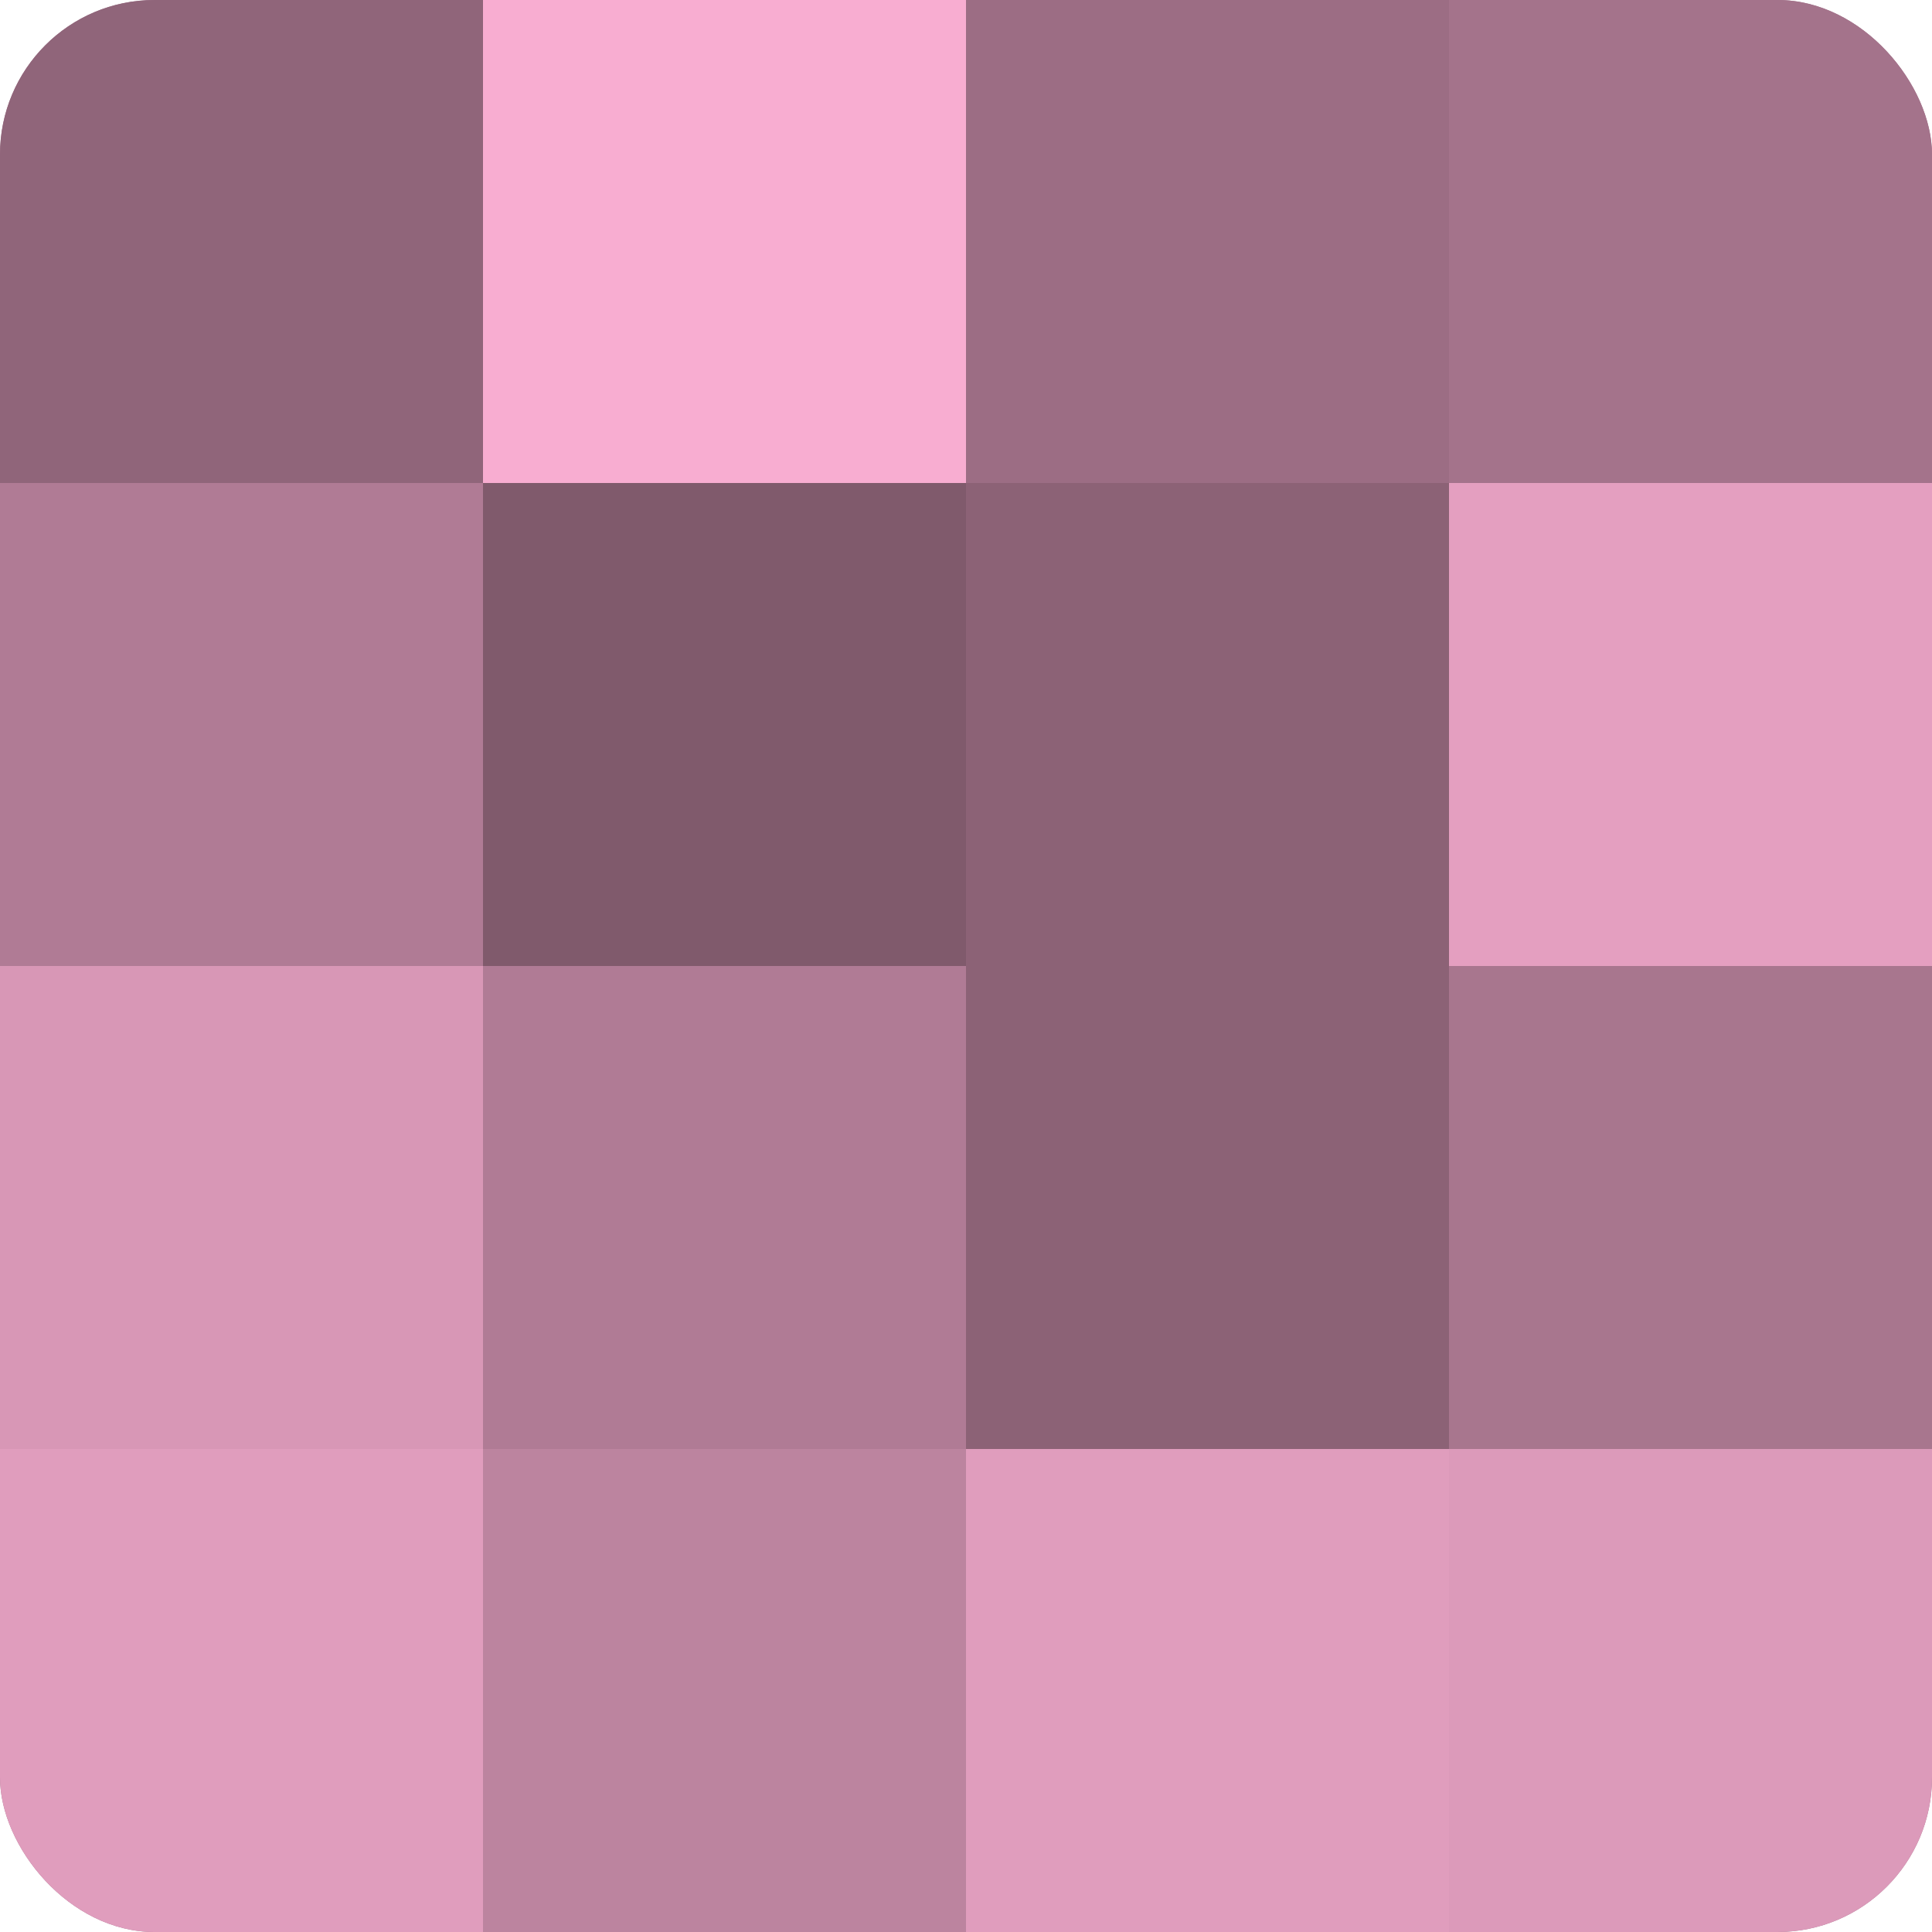 <?xml version="1.0" encoding="UTF-8"?>
<svg xmlns="http://www.w3.org/2000/svg" width="60" height="60" viewBox="0 0 100 100" preserveAspectRatio="xMidYMid meet"><defs><clipPath id="c" width="100" height="100"><rect width="100" height="100" rx="8" ry="8"/></clipPath></defs><g clip-path="url(#c)"><rect width="100" height="100" fill="#a07087"/><rect width="25" height="25" fill="#90657a"/><rect y="25" width="25" height="25" fill="#b07b95"/><rect y="50" width="25" height="25" fill="#d897b6"/><rect y="75" width="25" height="25" fill="#e09dbd"/><rect x="25" width="25" height="25" fill="#f8add1"/><rect x="25" y="25" width="25" height="25" fill="#805a6c"/><rect x="25" y="50" width="25" height="25" fill="#b07b95"/><rect x="25" y="75" width="25" height="25" fill="#bc849f"/><rect x="50" width="25" height="25" fill="#9c6d84"/><rect x="50" y="25" width="25" height="25" fill="#8c6276"/><rect x="50" y="50" width="25" height="25" fill="#8c6276"/><rect x="50" y="75" width="25" height="25" fill="#e09dbd"/><rect x="75" width="25" height="25" fill="#a4738b"/><rect x="75" y="25" width="25" height="25" fill="#e49fc0"/><rect x="75" y="50" width="25" height="25" fill="#a8768e"/><rect x="75" y="75" width="25" height="25" fill="#dc9aba"/></g></svg>
